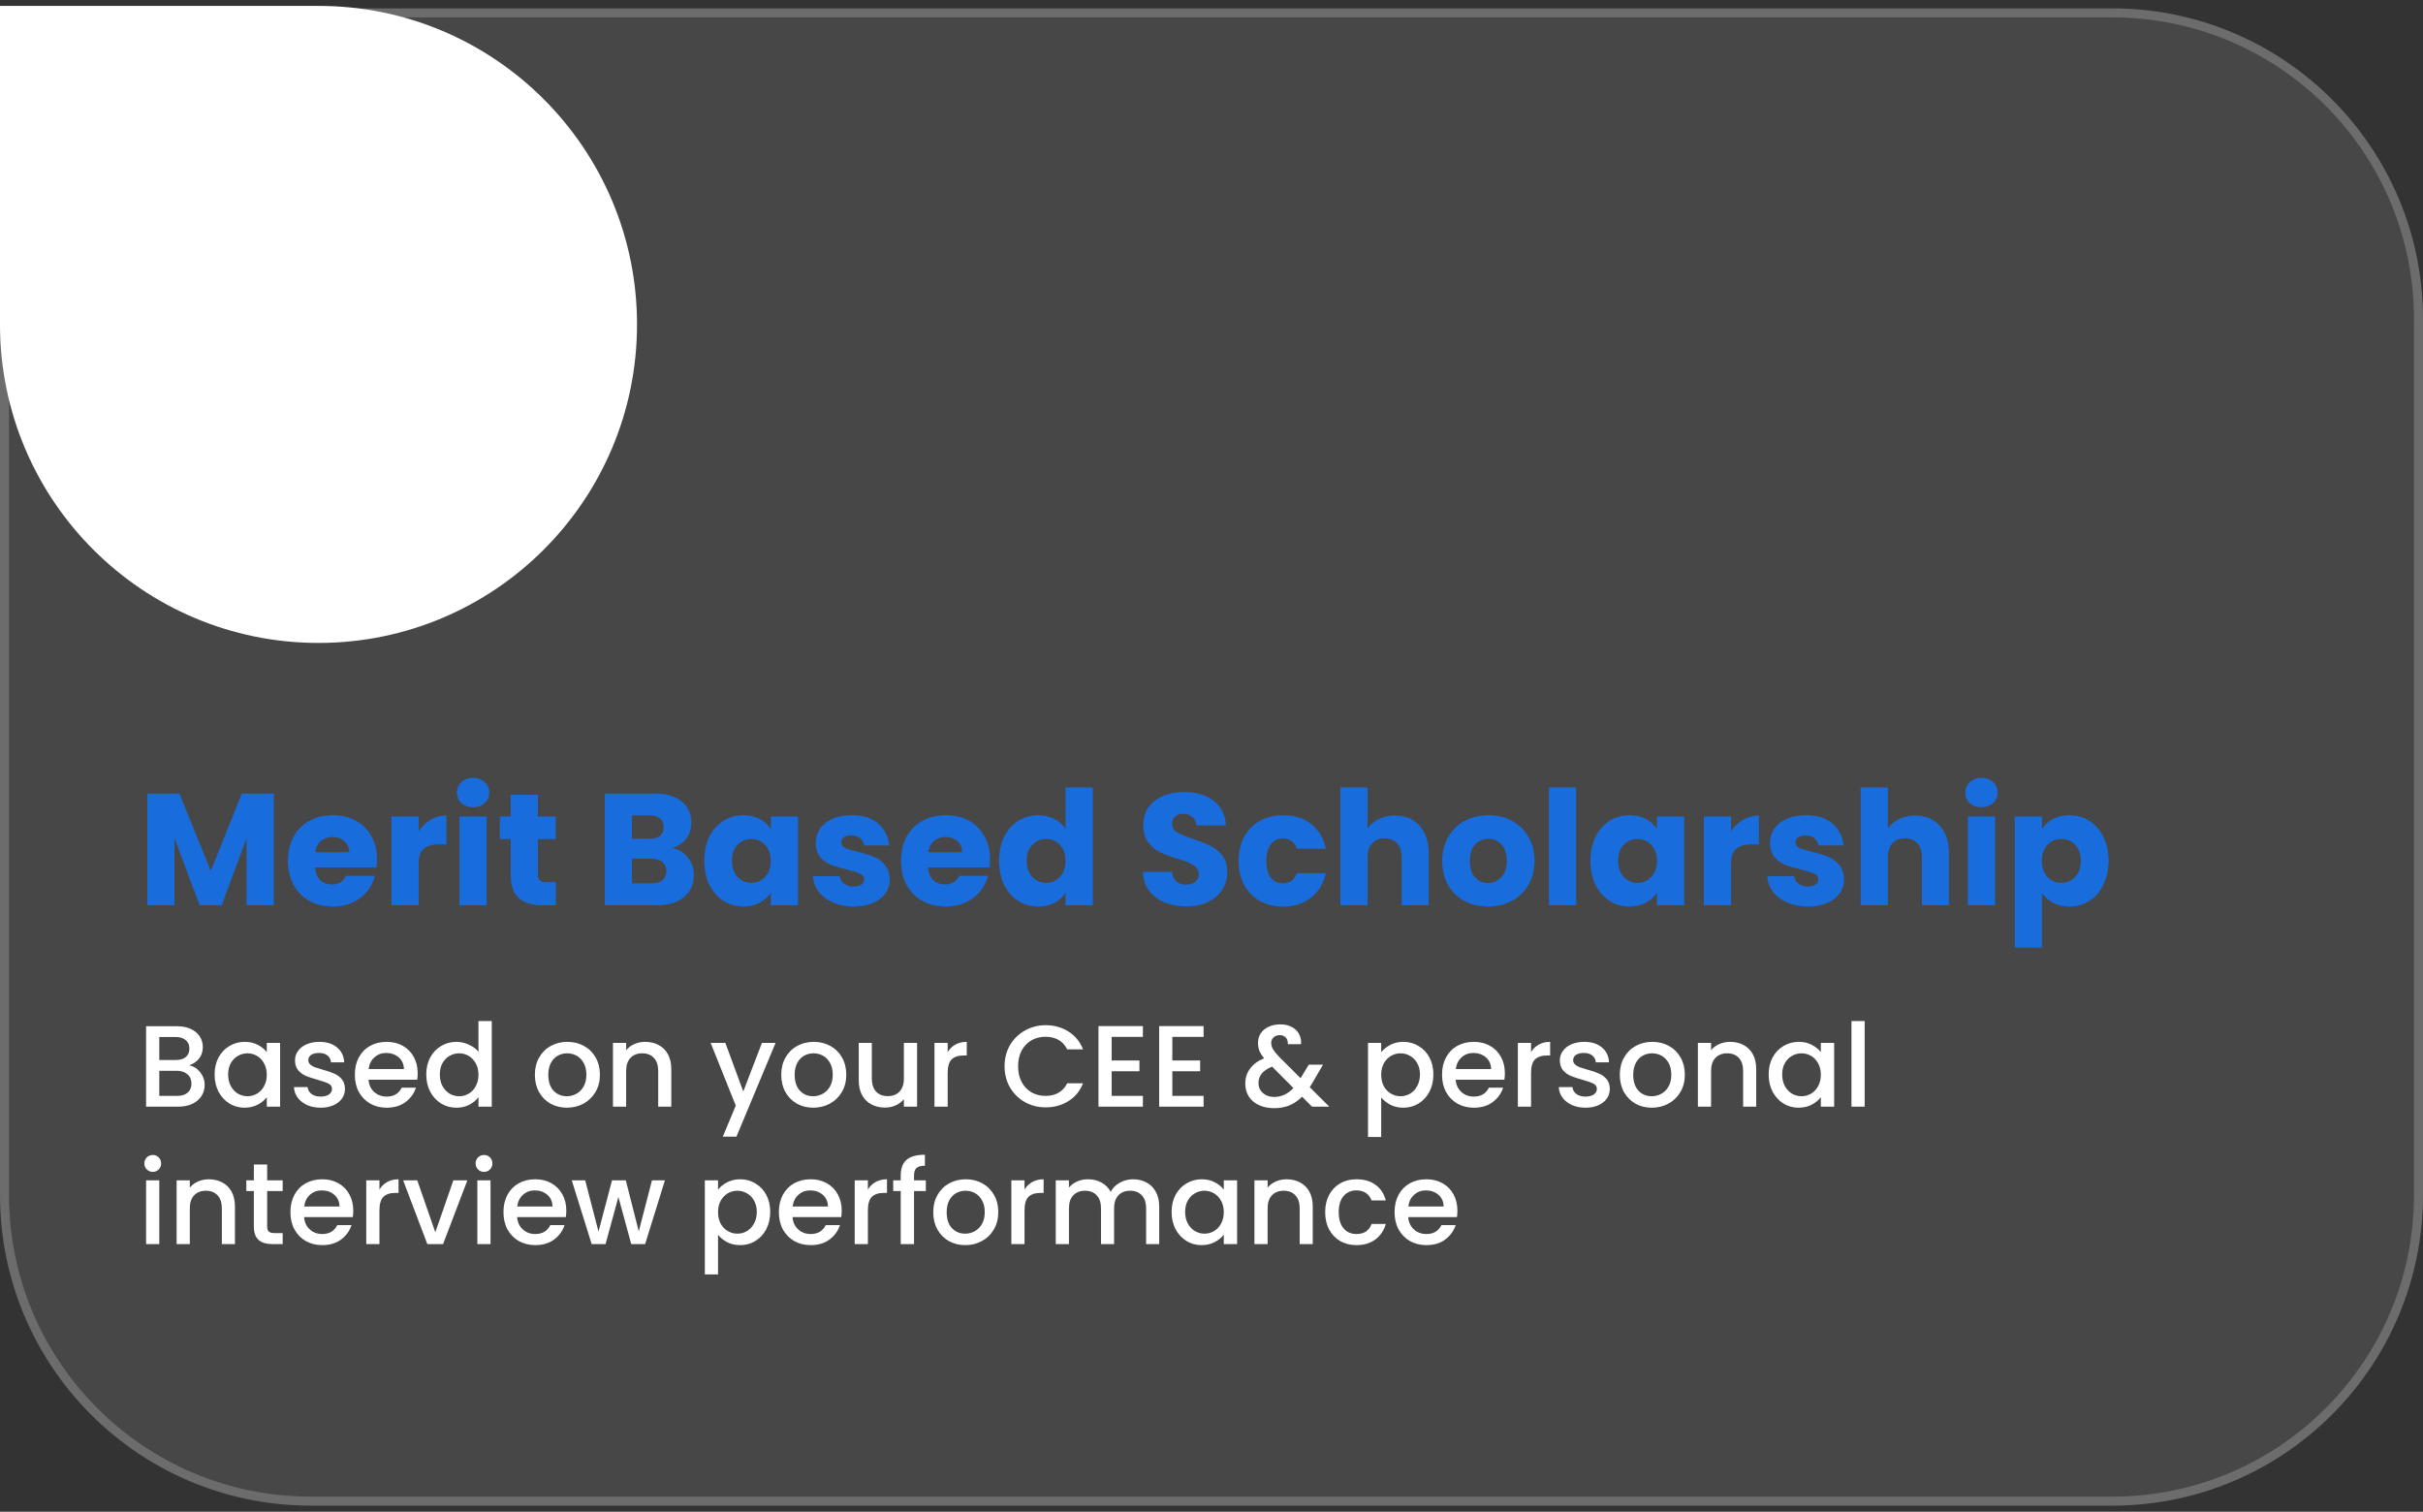 <svg width="335" height="209" viewBox="0 0 335 209" fill="none" xmlns="http://www.w3.org/2000/svg">
<rect x="0" y="0" width="335" height="209" fill="#333333" stroke="none"/>
<path d="M0 1.16H292.037C315.765 1.16 335 20.395 335 44.123V165.199C335 188.926 315.766 208.16 292.039 208.16H42.963C19.235 208.16 0 188.925 0 165.197V1.16Z" fill="white" fill-opacity="0.1"/>
<path d="M292.037 1.783C315.421 1.783 334.377 20.74 334.377 44.123V165.199C334.377 188.582 315.421 207.537 292.039 207.537H42.963C19.579 207.537 0.623 188.581 0.623 165.197V1.783H292.037Z" stroke="white" stroke-opacity="0.2" stroke-width="1.246"/>
<path d="M0 0.815H44.037C68.358 0.815 88.073 20.531 88.073 44.852C88.073 69.173 68.358 88.889 44.037 88.889C19.716 88.889 0 69.173 0 44.852V0.815Z" fill="white"/>
<path d="M37.854 109.716V125.16H34.092V115.898L30.638 125.16H27.602L24.126 115.876V125.16H20.364V109.716H24.808L29.142 120.408L33.432 109.716H37.854ZM52.131 118.824C52.131 119.176 52.109 119.543 52.065 119.924H43.551C43.61 120.687 43.852 121.273 44.277 121.684C44.717 122.08 45.253 122.278 45.883 122.278C46.822 122.278 47.475 121.882 47.841 121.09H51.845C51.64 121.897 51.266 122.623 50.723 123.268C50.195 123.913 49.528 124.419 48.721 124.786C47.915 125.153 47.013 125.336 46.015 125.336C44.813 125.336 43.742 125.079 42.803 124.566C41.865 124.053 41.131 123.319 40.603 122.366C40.075 121.413 39.811 120.298 39.811 119.022C39.811 117.746 40.068 116.631 40.581 115.678C41.109 114.725 41.843 113.991 42.781 113.478C43.72 112.965 44.798 112.708 46.015 112.708C47.203 112.708 48.259 112.957 49.183 113.456C50.107 113.955 50.826 114.666 51.339 115.59C51.867 116.514 52.131 117.592 52.131 118.824ZM48.281 117.834C48.281 117.189 48.061 116.675 47.621 116.294C47.181 115.913 46.631 115.722 45.971 115.722C45.341 115.722 44.805 115.905 44.365 116.272C43.94 116.639 43.676 117.159 43.573 117.834H48.281ZM57.878 114.93C58.318 114.255 58.868 113.727 59.528 113.346C60.188 112.95 60.921 112.752 61.728 112.752V116.734H60.694C59.755 116.734 59.051 116.939 58.582 117.35C58.113 117.746 57.878 118.45 57.878 119.462V125.16H54.116V112.884H57.878V114.93ZM65.418 111.608C64.758 111.608 64.215 111.417 63.79 111.036C63.379 110.64 63.174 110.156 63.174 109.584C63.174 108.997 63.379 108.513 63.79 108.132C64.215 107.736 64.758 107.538 65.418 107.538C66.063 107.538 66.591 107.736 67.002 108.132C67.427 108.513 67.64 108.997 67.64 109.584C67.64 110.156 67.427 110.64 67.002 111.036C66.591 111.417 66.063 111.608 65.418 111.608ZM67.288 112.884V125.16H63.526V112.884H67.288ZM76.856 121.97V125.16H74.942C73.578 125.16 72.515 124.83 71.752 124.17C70.99 123.495 70.608 122.403 70.608 120.892V116.008H69.112V112.884H70.608V109.892H74.37V112.884H76.834V116.008H74.37V120.936C74.37 121.303 74.458 121.567 74.634 121.728C74.81 121.889 75.104 121.97 75.514 121.97H76.856ZM92.964 117.24C93.859 117.431 94.577 117.878 95.12 118.582C95.663 119.271 95.934 120.063 95.934 120.958C95.934 122.249 95.479 123.275 94.57 124.038C93.675 124.786 92.421 125.16 90.808 125.16H83.614V109.716H90.566C92.135 109.716 93.36 110.075 94.24 110.794C95.135 111.513 95.582 112.488 95.582 113.72C95.582 114.629 95.34 115.385 94.856 115.986C94.387 116.587 93.756 117.005 92.964 117.24ZM87.376 115.964H89.84C90.456 115.964 90.925 115.832 91.248 115.568C91.585 115.289 91.754 114.886 91.754 114.358C91.754 113.83 91.585 113.427 91.248 113.148C90.925 112.869 90.456 112.73 89.84 112.73H87.376V115.964ZM90.148 122.124C90.779 122.124 91.263 121.985 91.6 121.706C91.952 121.413 92.128 120.995 92.128 120.452C92.128 119.909 91.945 119.484 91.578 119.176C91.226 118.868 90.735 118.714 90.104 118.714H87.376V122.124H90.148ZM97.368 119C97.368 117.739 97.603 116.631 98.072 115.678C98.556 114.725 99.209 113.991 100.03 113.478C100.851 112.965 101.768 112.708 102.78 112.708C103.645 112.708 104.401 112.884 105.046 113.236C105.706 113.588 106.212 114.05 106.564 114.622V112.884H110.326V125.16H106.564V123.422C106.197 123.994 105.684 124.456 105.024 124.808C104.379 125.16 103.623 125.336 102.758 125.336C101.761 125.336 100.851 125.079 100.03 124.566C99.209 124.038 98.556 123.297 98.072 122.344C97.603 121.376 97.368 120.261 97.368 119ZM106.564 119.022C106.564 118.083 106.3 117.343 105.772 116.8C105.259 116.257 104.628 115.986 103.88 115.986C103.132 115.986 102.494 116.257 101.966 116.8C101.453 117.328 101.196 118.061 101.196 119C101.196 119.939 101.453 120.687 101.966 121.244C102.494 121.787 103.132 122.058 103.88 122.058C104.628 122.058 105.259 121.787 105.772 121.244C106.3 120.701 106.564 119.961 106.564 119.022ZM118.042 125.336C116.971 125.336 116.018 125.153 115.182 124.786C114.346 124.419 113.686 123.921 113.202 123.29C112.718 122.645 112.446 121.926 112.388 121.134H116.106C116.15 121.559 116.348 121.904 116.7 122.168C117.052 122.432 117.484 122.564 117.998 122.564C118.467 122.564 118.826 122.476 119.076 122.3C119.34 122.109 119.472 121.867 119.472 121.574C119.472 121.222 119.288 120.965 118.922 120.804C118.555 120.628 117.961 120.437 117.14 120.232C116.26 120.027 115.526 119.814 114.94 119.594C114.353 119.359 113.847 119 113.422 118.516C112.996 118.017 112.784 117.35 112.784 116.514C112.784 115.81 112.974 115.172 113.356 114.6C113.752 114.013 114.324 113.551 115.072 113.214C115.834 112.877 116.736 112.708 117.778 112.708C119.318 112.708 120.528 113.089 121.408 113.852C122.302 114.615 122.816 115.627 122.948 116.888H119.472C119.413 116.463 119.222 116.125 118.9 115.876C118.592 115.627 118.181 115.502 117.668 115.502C117.228 115.502 116.89 115.59 116.656 115.766C116.421 115.927 116.304 116.155 116.304 116.448C116.304 116.8 116.487 117.064 116.854 117.24C117.235 117.416 117.822 117.592 118.614 117.768C119.523 118.003 120.264 118.237 120.836 118.472C121.408 118.692 121.906 119.059 122.332 119.572C122.772 120.071 122.999 120.745 123.014 121.596C123.014 122.315 122.808 122.96 122.398 123.532C122.002 124.089 121.422 124.529 120.66 124.852C119.912 125.175 119.039 125.336 118.042 125.336ZM136.887 118.824C136.887 119.176 136.865 119.543 136.821 119.924H128.307C128.366 120.687 128.608 121.273 129.033 121.684C129.473 122.08 130.009 122.278 130.639 122.278C131.578 122.278 132.231 121.882 132.597 121.09H136.601C136.396 121.897 136.022 122.623 135.479 123.268C134.951 123.913 134.284 124.419 133.477 124.786C132.671 125.153 131.769 125.336 130.771 125.336C129.569 125.336 128.498 125.079 127.559 124.566C126.621 124.053 125.887 123.319 125.359 122.366C124.831 121.413 124.567 120.298 124.567 119.022C124.567 117.746 124.824 116.631 125.337 115.678C125.865 114.725 126.599 113.991 127.537 113.478C128.476 112.965 129.554 112.708 130.771 112.708C131.959 112.708 133.015 112.957 133.939 113.456C134.863 113.955 135.582 114.666 136.095 115.59C136.623 116.514 136.887 117.592 136.887 118.824ZM133.037 117.834C133.037 117.189 132.817 116.675 132.377 116.294C131.937 115.913 131.387 115.722 130.727 115.722C130.097 115.722 129.561 115.905 129.121 116.272C128.696 116.639 128.432 117.159 128.329 117.834H133.037ZM138.124 119C138.124 117.739 138.358 116.631 138.828 115.678C139.312 114.725 139.964 113.991 140.786 113.478C141.607 112.965 142.524 112.708 143.536 112.708C144.342 112.708 145.076 112.877 145.736 113.214C146.41 113.551 146.938 114.006 147.32 114.578V108.88H151.082V125.16H147.32V123.4C146.968 123.987 146.462 124.456 145.802 124.808C145.156 125.16 144.401 125.336 143.536 125.336C142.524 125.336 141.607 125.079 140.786 124.566C139.964 124.038 139.312 123.297 138.828 122.344C138.358 121.376 138.124 120.261 138.124 119ZM147.32 119.022C147.32 118.083 147.056 117.343 146.528 116.8C146.014 116.257 145.384 115.986 144.636 115.986C143.888 115.986 143.25 116.257 142.722 116.8C142.208 117.328 141.952 118.061 141.952 119C141.952 119.939 142.208 120.687 142.722 121.244C143.25 121.787 143.888 122.058 144.636 122.058C145.384 122.058 146.014 121.787 146.528 121.244C147.056 120.701 147.32 119.961 147.32 119.022ZM164.054 125.314C162.924 125.314 161.912 125.131 161.018 124.764C160.123 124.397 159.404 123.855 158.862 123.136C158.334 122.417 158.055 121.552 158.026 120.54H162.03C162.088 121.112 162.286 121.552 162.624 121.86C162.961 122.153 163.401 122.3 163.944 122.3C164.501 122.3 164.941 122.175 165.264 121.926C165.586 121.662 165.748 121.303 165.748 120.848C165.748 120.467 165.616 120.151 165.352 119.902C165.102 119.653 164.787 119.447 164.406 119.286C164.039 119.125 163.511 118.941 162.822 118.736C161.824 118.428 161.01 118.12 160.38 117.812C159.749 117.504 159.206 117.049 158.752 116.448C158.297 115.847 158.07 115.062 158.07 114.094C158.07 112.657 158.59 111.535 159.632 110.728C160.673 109.907 162.03 109.496 163.702 109.496C165.403 109.496 166.774 109.907 167.816 110.728C168.857 111.535 169.414 112.664 169.488 114.116H165.418C165.388 113.617 165.205 113.229 164.868 112.95C164.53 112.657 164.098 112.51 163.57 112.51C163.115 112.51 162.748 112.635 162.47 112.884C162.191 113.119 162.052 113.463 162.052 113.918C162.052 114.417 162.286 114.805 162.756 115.084C163.225 115.363 163.958 115.663 164.956 115.986C165.953 116.323 166.76 116.646 167.376 116.954C168.006 117.262 168.549 117.709 169.004 118.296C169.458 118.883 169.686 119.638 169.686 120.562C169.686 121.442 169.458 122.241 169.004 122.96C168.564 123.679 167.918 124.251 167.068 124.676C166.217 125.101 165.212 125.314 164.054 125.314ZM171.253 119.022C171.253 117.746 171.509 116.631 172.023 115.678C172.551 114.725 173.277 113.991 174.201 113.478C175.139 112.965 176.21 112.708 177.413 112.708C178.953 112.708 180.236 113.111 181.263 113.918C182.304 114.725 182.986 115.861 183.309 117.328H179.305C178.967 116.389 178.315 115.92 177.347 115.92C176.657 115.92 176.107 116.191 175.697 116.734C175.286 117.262 175.081 118.025 175.081 119.022C175.081 120.019 175.286 120.789 175.697 121.332C176.107 121.86 176.657 122.124 177.347 122.124C178.315 122.124 178.967 121.655 179.305 120.716H183.309C182.986 122.153 182.304 123.283 181.263 124.104C180.221 124.925 178.938 125.336 177.413 125.336C176.21 125.336 175.139 125.079 174.201 124.566C173.277 124.053 172.551 123.319 172.023 122.366C171.509 121.413 171.253 120.298 171.253 119.022ZM192.867 112.752C194.275 112.752 195.404 113.221 196.255 114.16C197.106 115.084 197.531 116.36 197.531 117.988V125.16H193.791V118.494C193.791 117.673 193.578 117.035 193.153 116.58C192.728 116.125 192.156 115.898 191.437 115.898C190.718 115.898 190.146 116.125 189.721 116.58C189.296 117.035 189.083 117.673 189.083 118.494V125.16H185.321V108.88H189.083V114.534C189.464 113.991 189.985 113.559 190.645 113.236C191.305 112.913 192.046 112.752 192.867 112.752ZM205.733 125.336C204.531 125.336 203.445 125.079 202.477 124.566C201.524 124.053 200.769 123.319 200.211 122.366C199.669 121.413 199.397 120.298 199.397 119.022C199.397 117.761 199.676 116.653 200.233 115.7C200.791 114.732 201.553 113.991 202.521 113.478C203.489 112.965 204.575 112.708 205.777 112.708C206.98 112.708 208.065 112.965 209.033 113.478C210.001 113.991 210.764 114.732 211.321 115.7C211.879 116.653 212.157 117.761 212.157 119.022C212.157 120.283 211.871 121.398 211.299 122.366C210.742 123.319 209.972 124.053 208.989 124.566C208.021 125.079 206.936 125.336 205.733 125.336ZM205.733 122.08C206.452 122.08 207.061 121.816 207.559 121.288C208.073 120.76 208.329 120.005 208.329 119.022C208.329 118.039 208.08 117.284 207.581 116.756C207.097 116.228 206.496 115.964 205.777 115.964C205.044 115.964 204.435 116.228 203.951 116.756C203.467 117.269 203.225 118.025 203.225 119.022C203.225 120.005 203.46 120.76 203.929 121.288C204.413 121.816 205.015 122.08 205.733 122.08ZM217.915 108.88V125.16H214.153V108.88H217.915ZM219.893 119C219.893 117.739 220.128 116.631 220.597 115.678C221.081 114.725 221.734 113.991 222.555 113.478C223.377 112.965 224.293 112.708 225.305 112.708C226.171 112.708 226.926 112.884 227.571 113.236C228.231 113.588 228.737 114.05 229.089 114.622V112.884H232.851V125.16H229.089V123.422C228.723 123.994 228.209 124.456 227.549 124.808C226.904 125.16 226.149 125.336 225.283 125.336C224.286 125.336 223.377 125.079 222.555 124.566C221.734 124.038 221.081 123.297 220.597 122.344C220.128 121.376 219.893 120.261 219.893 119ZM229.089 119.022C229.089 118.083 228.825 117.343 228.297 116.8C227.784 116.257 227.153 115.986 226.405 115.986C225.657 115.986 225.019 116.257 224.491 116.8C223.978 117.328 223.721 118.061 223.721 119C223.721 119.939 223.978 120.687 224.491 121.244C225.019 121.787 225.657 122.058 226.405 122.058C227.153 122.058 227.784 121.787 228.297 121.244C228.825 120.701 229.089 119.961 229.089 119.022ZM239.335 114.93C239.775 114.255 240.325 113.727 240.985 113.346C241.645 112.95 242.378 112.752 243.185 112.752V116.734H242.151C241.212 116.734 240.508 116.939 240.039 117.35C239.57 117.746 239.335 118.45 239.335 119.462V125.16H235.573V112.884H239.335V114.93ZM249.977 125.336C248.906 125.336 247.953 125.153 247.117 124.786C246.281 124.419 245.621 123.921 245.137 123.29C244.653 122.645 244.382 121.926 244.323 121.134H248.041C248.085 121.559 248.283 121.904 248.635 122.168C248.987 122.432 249.42 122.564 249.933 122.564C250.402 122.564 250.762 122.476 251.011 122.3C251.275 122.109 251.407 121.867 251.407 121.574C251.407 121.222 251.224 120.965 250.857 120.804C250.49 120.628 249.896 120.437 249.075 120.232C248.195 120.027 247.462 119.814 246.875 119.594C246.288 119.359 245.782 119 245.357 118.516C244.932 118.017 244.719 117.35 244.719 116.514C244.719 115.81 244.91 115.172 245.291 114.6C245.687 114.013 246.259 113.551 247.007 113.214C247.77 112.877 248.672 112.708 249.713 112.708C251.253 112.708 252.463 113.089 253.343 113.852C254.238 114.615 254.751 115.627 254.883 116.888H251.407C251.348 116.463 251.158 116.125 250.835 115.876C250.527 115.627 250.116 115.502 249.603 115.502C249.163 115.502 248.826 115.59 248.591 115.766C248.356 115.927 248.239 116.155 248.239 116.448C248.239 116.8 248.422 117.064 248.789 117.24C249.17 117.416 249.757 117.592 250.549 117.768C251.458 118.003 252.199 118.237 252.771 118.472C253.343 118.692 253.842 119.059 254.267 119.572C254.707 120.071 254.934 120.745 254.949 121.596C254.949 122.315 254.744 122.96 254.333 123.532C253.937 124.089 253.358 124.529 252.595 124.852C251.847 125.175 250.974 125.336 249.977 125.336ZM264.797 112.752C266.205 112.752 267.334 113.221 268.185 114.16C269.035 115.084 269.461 116.36 269.461 117.988V125.16H265.721V118.494C265.721 117.673 265.508 117.035 265.083 116.58C264.657 116.125 264.085 115.898 263.367 115.898C262.648 115.898 262.076 116.125 261.651 116.58C261.225 117.035 261.013 117.673 261.013 118.494V125.16H257.251V108.88H261.013V114.534C261.394 113.991 261.915 113.559 262.575 113.236C263.235 112.913 263.975 112.752 264.797 112.752ZM273.967 111.608C273.307 111.608 272.764 111.417 272.339 111.036C271.928 110.64 271.723 110.156 271.723 109.584C271.723 108.997 271.928 108.513 272.339 108.132C272.764 107.736 273.307 107.538 273.967 107.538C274.612 107.538 275.14 107.736 275.551 108.132C275.976 108.513 276.189 108.997 276.189 109.584C276.189 110.156 275.976 110.64 275.551 111.036C275.14 111.417 274.612 111.608 273.967 111.608ZM275.837 112.884V125.16H272.075V112.884H275.837ZM282.325 114.622C282.692 114.05 283.198 113.588 283.843 113.236C284.489 112.884 285.244 112.708 286.109 112.708C287.121 112.708 288.038 112.965 288.859 113.478C289.681 113.991 290.326 114.725 290.795 115.678C291.279 116.631 291.521 117.739 291.521 119C291.521 120.261 291.279 121.376 290.795 122.344C290.326 123.297 289.681 124.038 288.859 124.566C288.038 125.079 287.121 125.336 286.109 125.336C285.259 125.336 284.503 125.16 283.843 124.808C283.198 124.456 282.692 124.001 282.325 123.444V131.012H278.563V112.884H282.325V114.622ZM287.693 119C287.693 118.061 287.429 117.328 286.901 116.8C286.388 116.257 285.75 115.986 284.987 115.986C284.239 115.986 283.601 116.257 283.073 116.8C282.56 117.343 282.303 118.083 282.303 119.022C282.303 119.961 282.56 120.701 283.073 121.244C283.601 121.787 284.239 122.058 284.987 122.058C285.735 122.058 286.373 121.787 286.901 121.244C287.429 120.687 287.693 119.939 287.693 119Z" fill="#196CDC"/>
<path d="M26.152 147.288C26.749 147.395 27.256 147.709 27.672 148.232C28.088 148.755 28.296 149.347 28.296 150.008C28.296 150.573 28.147 151.085 27.848 151.544C27.56 151.992 27.139 152.349 26.584 152.616C26.029 152.872 25.384 153 24.648 153H20.2V141.88H24.44C25.197 141.88 25.848 142.008 26.392 142.264C26.936 142.52 27.347 142.867 27.624 143.304C27.901 143.731 28.04 144.211 28.04 144.744C28.04 145.384 27.869 145.917 27.528 146.344C27.187 146.771 26.728 147.085 26.152 147.288ZM22.024 146.552H24.28C24.877 146.552 25.341 146.419 25.672 146.152C26.013 145.875 26.184 145.48 26.184 144.968C26.184 144.467 26.013 144.077 25.672 143.8C25.341 143.512 24.877 143.368 24.28 143.368H22.024V146.552ZM24.488 151.512C25.107 151.512 25.592 151.363 25.944 151.064C26.296 150.765 26.472 150.349 26.472 149.816C26.472 149.272 26.285 148.84 25.912 148.52C25.539 148.2 25.043 148.04 24.424 148.04H22.024V151.512H24.488ZM29.67 148.552C29.67 147.667 29.852 146.883 30.214 146.2C30.587 145.517 31.089 144.989 31.718 144.616C32.358 144.232 33.062 144.04 33.83 144.04C34.523 144.04 35.126 144.179 35.638 144.456C36.161 144.723 36.577 145.059 36.886 145.464V144.184H38.726V153H36.886V151.688C36.577 152.104 36.156 152.451 35.622 152.728C35.089 153.005 34.481 153.144 33.798 153.144C33.041 153.144 32.347 152.952 31.718 152.568C31.089 152.173 30.587 151.629 30.214 150.936C29.852 150.232 29.67 149.437 29.67 148.552ZM36.886 148.584C36.886 147.976 36.758 147.448 36.502 147C36.257 146.552 35.931 146.211 35.526 145.976C35.121 145.741 34.684 145.624 34.214 145.624C33.745 145.624 33.307 145.741 32.902 145.976C32.497 146.2 32.166 146.536 31.91 146.984C31.665 147.421 31.542 147.944 31.542 148.552C31.542 149.16 31.665 149.693 31.91 150.152C32.166 150.611 32.497 150.963 32.902 151.208C33.318 151.443 33.755 151.56 34.214 151.56C34.684 151.56 35.121 151.443 35.526 151.208C35.931 150.973 36.257 150.632 36.502 150.184C36.758 149.725 36.886 149.192 36.886 148.584ZM44.322 153.144C43.629 153.144 43.005 153.021 42.45 152.776C41.906 152.52 41.474 152.179 41.154 151.752C40.834 151.315 40.663 150.829 40.642 150.296H42.53C42.562 150.669 42.738 150.984 43.058 151.24C43.389 151.485 43.799 151.608 44.29 151.608C44.802 151.608 45.197 151.512 45.474 151.32C45.762 151.117 45.906 150.861 45.906 150.552C45.906 150.221 45.746 149.976 45.426 149.816C45.117 149.656 44.62 149.48 43.938 149.288C43.276 149.107 42.738 148.931 42.322 148.76C41.906 148.589 41.543 148.328 41.234 147.976C40.935 147.624 40.786 147.16 40.786 146.584C40.786 146.115 40.925 145.688 41.202 145.304C41.479 144.909 41.874 144.6 42.386 144.376C42.908 144.152 43.506 144.04 44.178 144.04C45.181 144.04 45.986 144.296 46.594 144.808C47.212 145.309 47.543 145.997 47.586 146.872H45.762C45.73 146.477 45.57 146.163 45.282 145.928C44.994 145.693 44.605 145.576 44.114 145.576C43.634 145.576 43.266 145.667 43.01 145.848C42.754 146.029 42.626 146.269 42.626 146.568C42.626 146.803 42.711 147 42.882 147.16C43.053 147.32 43.261 147.448 43.506 147.544C43.751 147.629 44.114 147.741 44.594 147.88C45.234 148.051 45.757 148.227 46.162 148.408C46.578 148.579 46.935 148.835 47.234 149.176C47.532 149.517 47.687 149.971 47.698 150.536C47.698 151.037 47.559 151.485 47.282 151.88C47.005 152.275 46.61 152.584 46.098 152.808C45.596 153.032 45.005 153.144 44.322 153.144ZM57.749 148.376C57.749 148.707 57.727 149.005 57.685 149.272H50.949C51.002 149.976 51.263 150.541 51.733 150.968C52.202 151.395 52.778 151.608 53.461 151.608C54.442 151.608 55.135 151.197 55.541 150.376H57.509C57.242 151.187 56.757 151.853 56.053 152.376C55.359 152.888 54.495 153.144 53.461 153.144C52.618 153.144 51.861 152.957 51.189 152.584C50.527 152.2 50.005 151.667 49.621 150.984C49.247 150.291 49.061 149.491 49.061 148.584C49.061 147.677 49.242 146.883 49.605 146.2C49.978 145.507 50.495 144.973 51.157 144.6C51.829 144.227 52.597 144.04 53.461 144.04C54.293 144.04 55.034 144.221 55.685 144.584C56.335 144.947 56.842 145.459 57.205 146.12C57.567 146.771 57.749 147.523 57.749 148.376ZM55.845 147.8C55.834 147.128 55.594 146.589 55.125 146.184C54.655 145.779 54.074 145.576 53.381 145.576C52.751 145.576 52.213 145.779 51.765 146.184C51.317 146.579 51.05 147.117 50.965 147.8H55.845ZM58.936 148.552C58.936 147.667 59.117 146.883 59.48 146.2C59.853 145.517 60.354 144.989 60.984 144.616C61.624 144.232 62.333 144.04 63.112 144.04C63.688 144.04 64.253 144.168 64.808 144.424C65.373 144.669 65.821 145 66.152 145.416V141.16H67.992V153H66.152V151.672C65.853 152.099 65.437 152.451 64.904 152.728C64.381 153.005 63.778 153.144 63.096 153.144C62.328 153.144 61.624 152.952 60.984 152.568C60.354 152.173 59.853 151.629 59.48 150.936C59.117 150.232 58.936 149.437 58.936 148.552ZM66.152 148.584C66.152 147.976 66.024 147.448 65.768 147C65.522 146.552 65.197 146.211 64.792 145.976C64.386 145.741 63.949 145.624 63.48 145.624C63.01 145.624 62.573 145.741 62.168 145.976C61.762 146.2 61.432 146.536 61.176 146.984C60.93 147.421 60.808 147.944 60.808 148.552C60.808 149.16 60.93 149.693 61.176 150.152C61.432 150.611 61.762 150.963 62.168 151.208C62.584 151.443 63.021 151.56 63.48 151.56C63.949 151.56 64.386 151.443 64.792 151.208C65.197 150.973 65.522 150.632 65.768 150.184C66.024 149.725 66.152 149.192 66.152 148.584ZM78.368 153.144C77.536 153.144 76.784 152.957 76.112 152.584C75.44 152.2 74.912 151.667 74.528 150.984C74.144 150.291 73.952 149.491 73.952 148.584C73.952 147.688 74.149 146.893 74.544 146.2C74.938 145.507 75.477 144.973 76.16 144.6C76.842 144.227 77.605 144.04 78.448 144.04C79.29 144.04 80.053 144.227 80.736 144.6C81.418 144.973 81.957 145.507 82.352 146.2C82.746 146.893 82.944 147.688 82.944 148.584C82.944 149.48 82.741 150.275 82.336 150.968C81.93 151.661 81.376 152.2 80.672 152.584C79.978 152.957 79.21 153.144 78.368 153.144ZM78.368 151.56C78.837 151.56 79.274 151.448 79.68 151.224C80.096 151 80.432 150.664 80.688 150.216C80.944 149.768 81.072 149.224 81.072 148.584C81.072 147.944 80.949 147.405 80.704 146.968C80.458 146.52 80.133 146.184 79.728 145.96C79.322 145.736 78.885 145.624 78.416 145.624C77.946 145.624 77.509 145.736 77.104 145.96C76.709 146.184 76.394 146.52 76.16 146.968C75.925 147.405 75.808 147.944 75.808 148.584C75.808 149.533 76.048 150.269 76.528 150.792C77.018 151.304 77.632 151.56 78.368 151.56ZM89.195 144.04C89.888 144.04 90.507 144.184 91.051 144.472C91.606 144.76 92.037 145.187 92.347 145.752C92.656 146.317 92.811 147 92.811 147.8V153H91.003V148.072C91.003 147.283 90.805 146.68 90.411 146.264C90.016 145.837 89.478 145.624 88.795 145.624C88.112 145.624 87.568 145.837 87.163 146.264C86.768 146.68 86.571 147.283 86.571 148.072V153H84.747V144.184H86.571V145.192C86.87 144.829 87.248 144.547 87.707 144.344C88.176 144.141 88.672 144.04 89.195 144.04ZM107.23 144.184L101.822 157.144H99.934L101.726 152.856L98.254 144.184H100.286L102.766 150.904L105.342 144.184H107.23ZM112.43 153.144C111.598 153.144 110.846 152.957 110.174 152.584C109.502 152.2 108.974 151.667 108.59 150.984C108.206 150.291 108.014 149.491 108.014 148.584C108.014 147.688 108.212 146.893 108.606 146.2C109.001 145.507 109.54 144.973 110.222 144.6C110.905 144.227 111.668 144.04 112.51 144.04C113.353 144.04 114.116 144.227 114.798 144.6C115.481 144.973 116.02 145.507 116.414 146.2C116.809 146.893 117.006 147.688 117.006 148.584C117.006 149.48 116.804 150.275 116.398 150.968C115.993 151.661 115.438 152.2 114.734 152.584C114.041 152.957 113.273 153.144 112.43 153.144ZM112.43 151.56C112.9 151.56 113.337 151.448 113.742 151.224C114.158 151 114.494 150.664 114.75 150.216C115.006 149.768 115.134 149.224 115.134 148.584C115.134 147.944 115.012 147.405 114.766 146.968C114.521 146.52 114.196 146.184 113.79 145.96C113.385 145.736 112.948 145.624 112.478 145.624C112.009 145.624 111.572 145.736 111.166 145.96C110.772 146.184 110.457 146.52 110.222 146.968C109.988 147.405 109.87 147.944 109.87 148.584C109.87 149.533 110.11 150.269 110.59 150.792C111.081 151.304 111.694 151.56 112.43 151.56ZM126.793 144.184V153H124.969V151.96C124.681 152.323 124.303 152.611 123.833 152.824C123.375 153.027 122.884 153.128 122.361 153.128C121.668 153.128 121.044 152.984 120.489 152.696C119.945 152.408 119.513 151.981 119.193 151.416C118.884 150.851 118.729 150.168 118.729 149.368V144.184H120.537V149.096C120.537 149.885 120.735 150.493 121.129 150.92C121.524 151.336 122.063 151.544 122.745 151.544C123.428 151.544 123.967 151.336 124.361 150.92C124.767 150.493 124.969 149.885 124.969 149.096V144.184H126.793ZM131.024 145.464C131.291 145.016 131.643 144.669 132.08 144.424C132.528 144.168 133.056 144.04 133.664 144.04V145.928H133.2C132.485 145.928 131.941 146.109 131.568 146.472C131.205 146.835 131.024 147.464 131.024 148.36V153H129.2V144.184H131.024V145.464ZM138.889 147.416C138.889 146.328 139.14 145.352 139.641 144.488C140.153 143.624 140.841 142.952 141.705 142.472C142.58 141.981 143.534 141.736 144.569 141.736C145.753 141.736 146.804 142.029 147.721 142.616C148.649 143.192 149.321 144.013 149.737 145.08H147.545C147.257 144.493 146.857 144.056 146.345 143.768C145.833 143.48 145.241 143.336 144.569 143.336C143.833 143.336 143.177 143.501 142.601 143.832C142.025 144.163 141.572 144.637 141.241 145.256C140.921 145.875 140.761 146.595 140.761 147.416C140.761 148.237 140.921 148.957 141.241 149.576C141.572 150.195 142.025 150.675 142.601 151.016C143.177 151.347 143.833 151.512 144.569 151.512C145.241 151.512 145.833 151.368 146.345 151.08C146.857 150.792 147.257 150.355 147.545 149.768H149.737C149.321 150.835 148.649 151.656 147.721 152.232C146.804 152.808 145.753 153.096 144.569 153.096C143.524 153.096 142.569 152.856 141.705 152.376C140.841 151.885 140.153 151.208 139.641 150.344C139.14 149.48 138.889 148.504 138.889 147.416ZM153.696 143.352V146.616H157.536V148.104H153.696V151.512H158.016V153H151.872V141.864H158.016V143.352H153.696ZM162.087 143.352V146.616H165.927V148.104H162.087V151.512H166.407V153H160.263V141.864H166.407V143.352H162.087ZM181.401 153L180.025 151.624C179.492 152.157 178.911 152.557 178.281 152.824C177.652 153.08 176.948 153.208 176.169 153.208C175.38 153.208 174.681 153.069 174.073 152.792C173.465 152.515 172.996 152.12 172.665 151.608C172.335 151.085 172.169 150.483 172.169 149.8C172.169 149.032 172.388 148.349 172.825 147.752C173.263 147.144 173.913 146.664 174.777 146.312C174.468 145.939 174.249 145.592 174.121 145.272C173.993 144.941 173.929 144.579 173.929 144.184C173.929 143.693 174.052 143.256 174.297 142.872C174.553 142.488 174.916 142.184 175.385 141.96C175.855 141.736 176.399 141.624 177.017 141.624C177.647 141.624 178.18 141.747 178.617 141.992C179.065 142.227 179.396 142.552 179.609 142.968C179.833 143.384 179.924 143.848 179.881 144.36H178.057C178.068 143.965 177.972 143.661 177.769 143.448C177.567 143.224 177.289 143.112 176.937 143.112C176.585 143.112 176.297 143.219 176.073 143.432C175.86 143.635 175.753 143.885 175.753 144.184C175.753 144.472 175.833 144.76 175.993 145.048C176.164 145.325 176.457 145.688 176.873 146.136L179.817 149.064L180.953 147.192H182.921L181.481 149.656L181.081 150.312L183.785 153H181.401ZM176.169 151.656C177.172 151.656 178.057 151.245 178.825 150.424L175.881 147.464C174.623 147.965 173.993 148.723 173.993 149.736C173.993 150.28 174.196 150.739 174.601 151.112C175.007 151.475 175.529 151.656 176.169 151.656ZM190.962 145.48C191.271 145.075 191.692 144.733 192.226 144.456C192.759 144.179 193.362 144.04 194.034 144.04C194.802 144.04 195.5 144.232 196.13 144.616C196.77 144.989 197.271 145.517 197.634 146.2C197.996 146.883 198.178 147.667 198.178 148.552C198.178 149.437 197.996 150.232 197.634 150.936C197.271 151.629 196.77 152.173 196.13 152.568C195.5 152.952 194.802 153.144 194.034 153.144C193.362 153.144 192.764 153.011 192.242 152.744C191.719 152.467 191.292 152.125 190.962 151.72V157.192H189.138V144.184H190.962V145.48ZM196.322 148.552C196.322 147.944 196.194 147.421 195.938 146.984C195.692 146.536 195.362 146.2 194.946 145.976C194.54 145.741 194.103 145.624 193.634 145.624C193.175 145.624 192.738 145.741 192.322 145.976C191.916 146.211 191.586 146.552 191.33 147C191.084 147.448 190.962 147.976 190.962 148.584C190.962 149.192 191.084 149.725 191.33 150.184C191.586 150.632 191.916 150.973 192.322 151.208C192.738 151.443 193.175 151.56 193.634 151.56C194.103 151.56 194.54 151.443 194.946 151.208C195.362 150.963 195.692 150.611 195.938 150.152C196.194 149.693 196.322 149.16 196.322 148.552ZM208.061 148.376C208.061 148.707 208.04 149.005 207.997 149.272H201.261C201.315 149.976 201.576 150.541 202.045 150.968C202.515 151.395 203.091 151.608 203.773 151.608C204.755 151.608 205.448 151.197 205.853 150.376H207.821C207.555 151.187 207.069 151.853 206.365 152.376C205.672 152.888 204.808 153.144 203.773 153.144C202.931 153.144 202.173 152.957 201.501 152.584C200.84 152.2 200.317 151.667 199.933 150.984C199.56 150.291 199.373 149.491 199.373 148.584C199.373 147.677 199.555 146.883 199.917 146.2C200.291 145.507 200.808 144.973 201.469 144.6C202.141 144.227 202.909 144.04 203.773 144.04C204.605 144.04 205.347 144.221 205.997 144.584C206.648 144.947 207.155 145.459 207.517 146.12C207.88 146.771 208.061 147.523 208.061 148.376ZM206.157 147.8C206.147 147.128 205.907 146.589 205.437 146.184C204.968 145.779 204.387 145.576 203.693 145.576C203.064 145.576 202.525 145.779 202.077 146.184C201.629 146.579 201.363 147.117 201.277 147.8H206.157ZM211.68 145.464C211.947 145.016 212.299 144.669 212.736 144.424C213.184 144.168 213.712 144.04 214.32 144.04V145.928H213.856C213.142 145.928 212.598 146.109 212.224 146.472C211.862 146.835 211.68 147.464 211.68 148.36V153H209.856V144.184H211.68V145.464ZM219.197 153.144C218.504 153.144 217.88 153.021 217.325 152.776C216.781 152.52 216.349 152.179 216.029 151.752C215.709 151.315 215.538 150.829 215.517 150.296H217.405C217.437 150.669 217.613 150.984 217.933 151.24C218.264 151.485 218.674 151.608 219.165 151.608C219.677 151.608 220.072 151.512 220.349 151.32C220.637 151.117 220.781 150.861 220.781 150.552C220.781 150.221 220.621 149.976 220.301 149.816C219.992 149.656 219.496 149.48 218.813 149.288C218.152 149.107 217.613 148.931 217.197 148.76C216.781 148.589 216.418 148.328 216.109 147.976C215.81 147.624 215.661 147.16 215.661 146.584C215.661 146.115 215.8 145.688 216.077 145.304C216.354 144.909 216.749 144.6 217.261 144.376C217.784 144.152 218.381 144.04 219.053 144.04C220.056 144.04 220.861 144.296 221.469 144.808C222.088 145.309 222.418 145.997 222.461 146.872H220.637C220.605 146.477 220.445 146.163 220.157 145.928C219.869 145.693 219.48 145.576 218.989 145.576C218.509 145.576 218.141 145.667 217.885 145.848C217.629 146.029 217.501 146.269 217.501 146.568C217.501 146.803 217.586 147 217.757 147.16C217.928 147.32 218.136 147.448 218.381 147.544C218.626 147.629 218.989 147.741 219.469 147.88C220.109 148.051 220.632 148.227 221.037 148.408C221.453 148.579 221.81 148.835 222.109 149.176C222.408 149.517 222.562 149.971 222.573 150.536C222.573 151.037 222.434 151.485 222.157 151.88C221.88 152.275 221.485 152.584 220.973 152.808C220.472 153.032 219.88 153.144 219.197 153.144ZM228.368 153.144C227.536 153.144 226.784 152.957 226.112 152.584C225.44 152.2 224.912 151.667 224.528 150.984C224.144 150.291 223.952 149.491 223.952 148.584C223.952 147.688 224.149 146.893 224.544 146.2C224.938 145.507 225.477 144.973 226.16 144.6C226.842 144.227 227.605 144.04 228.448 144.04C229.29 144.04 230.053 144.227 230.736 144.6C231.418 144.973 231.957 145.507 232.352 146.2C232.746 146.893 232.944 147.688 232.944 148.584C232.944 149.48 232.741 150.275 232.336 150.968C231.93 151.661 231.376 152.2 230.672 152.584C229.978 152.957 229.21 153.144 228.368 153.144ZM228.368 151.56C228.837 151.56 229.274 151.448 229.68 151.224C230.096 151 230.432 150.664 230.688 150.216C230.944 149.768 231.072 149.224 231.072 148.584C231.072 147.944 230.949 147.405 230.704 146.968C230.458 146.52 230.133 146.184 229.728 145.96C229.322 145.736 228.885 145.624 228.416 145.624C227.946 145.624 227.509 145.736 227.104 145.96C226.709 146.184 226.394 146.52 226.16 146.968C225.925 147.405 225.808 147.944 225.808 148.584C225.808 149.533 226.048 150.269 226.528 150.792C227.018 151.304 227.632 151.56 228.368 151.56ZM239.195 144.04C239.888 144.04 240.507 144.184 241.051 144.472C241.606 144.76 242.038 145.187 242.347 145.752C242.656 146.317 242.811 147 242.811 147.8V153H241.003V148.072C241.003 147.283 240.806 146.68 240.411 146.264C240.016 145.837 239.478 145.624 238.795 145.624C238.112 145.624 237.568 145.837 237.163 146.264C236.768 146.68 236.571 147.283 236.571 148.072V153H234.747V144.184H236.571V145.192C236.87 144.829 237.248 144.547 237.707 144.344C238.176 144.141 238.672 144.04 239.195 144.04ZM244.53 148.552C244.53 147.667 244.711 146.883 245.074 146.2C245.447 145.517 245.948 144.989 246.578 144.616C247.218 144.232 247.922 144.04 248.69 144.04C249.383 144.04 249.986 144.179 250.498 144.456C251.02 144.723 251.436 145.059 251.746 145.464V144.184H253.586V153H251.746V151.688C251.436 152.104 251.015 152.451 250.482 152.728C249.948 153.005 249.34 153.144 248.658 153.144C247.9 153.144 247.207 152.952 246.578 152.568C245.948 152.173 245.447 151.629 245.074 150.936C244.711 150.232 244.53 149.437 244.53 148.552ZM251.746 148.584C251.746 147.976 251.618 147.448 251.362 147C251.116 146.552 250.791 146.211 250.386 145.976C249.98 145.741 249.543 145.624 249.074 145.624C248.604 145.624 248.167 145.741 247.762 145.976C247.356 146.2 247.026 146.536 246.77 146.984C246.524 147.421 246.402 147.944 246.402 148.552C246.402 149.16 246.524 149.693 246.77 150.152C247.026 150.611 247.356 150.963 247.762 151.208C248.178 151.443 248.615 151.56 249.074 151.56C249.543 151.56 249.98 151.443 250.386 151.208C250.791 150.973 251.116 150.632 251.362 150.184C251.618 149.725 251.746 149.192 251.746 148.584ZM257.805 141.16V153H255.981V141.16H257.805ZM21.128 162.016C20.797 162.016 20.52 161.904 20.296 161.68C20.072 161.456 19.96 161.179 19.96 160.848C19.96 160.517 20.072 160.24 20.296 160.016C20.52 159.792 20.797 159.68 21.128 159.68C21.448 159.68 21.72 159.792 21.944 160.016C22.168 160.24 22.28 160.517 22.28 160.848C22.28 161.179 22.168 161.456 21.944 161.68C21.72 161.904 21.448 162.016 21.128 162.016ZM22.024 163.184V172H20.2V163.184H22.024ZM28.867 163.04C29.56 163.04 30.179 163.184 30.723 163.472C31.277 163.76 31.709 164.187 32.019 164.752C32.328 165.317 32.483 166 32.483 166.8V172H30.675V167.072C30.675 166.283 30.477 165.68 30.083 165.264C29.688 164.837 29.149 164.624 28.467 164.624C27.784 164.624 27.24 164.837 26.835 165.264C26.44 165.68 26.243 166.283 26.243 167.072V172H24.419V163.184H26.243V164.192C26.541 163.829 26.92 163.547 27.379 163.344C27.848 163.141 28.344 163.04 28.867 163.04ZM36.937 164.672V169.552C36.937 169.883 37.012 170.123 37.161 170.272C37.321 170.411 37.588 170.48 37.961 170.48H39.081V172H37.641C36.82 172 36.191 171.808 35.753 171.424C35.316 171.04 35.097 170.416 35.097 169.552V164.672H34.057V163.184H35.097V160.992H36.937V163.184H39.081V164.672H36.937ZM48.843 167.376C48.843 167.707 48.821 168.005 48.779 168.272H42.042C42.096 168.976 42.357 169.541 42.827 169.968C43.296 170.395 43.872 170.608 44.554 170.608C45.536 170.608 46.229 170.197 46.635 169.376H48.602C48.336 170.187 47.85 170.853 47.147 171.376C46.453 171.888 45.589 172.144 44.554 172.144C43.712 172.144 42.955 171.957 42.282 171.584C41.621 171.2 41.099 170.667 40.715 169.984C40.341 169.291 40.154 168.491 40.154 167.584C40.154 166.677 40.336 165.883 40.699 165.2C41.072 164.507 41.589 163.973 42.251 163.6C42.922 163.227 43.691 163.04 44.554 163.04C45.386 163.04 46.128 163.221 46.779 163.584C47.429 163.947 47.936 164.459 48.298 165.12C48.661 165.771 48.843 166.523 48.843 167.376ZM46.938 166.8C46.928 166.128 46.688 165.589 46.218 165.184C45.749 164.779 45.168 164.576 44.474 164.576C43.845 164.576 43.306 164.779 42.858 165.184C42.41 165.579 42.144 166.117 42.059 166.8H46.938ZM52.462 164.464C52.728 164.016 53.08 163.669 53.517 163.424C53.965 163.168 54.493 163.04 55.102 163.04V164.928H54.638C53.923 164.928 53.379 165.109 53.005 165.472C52.643 165.835 52.462 166.464 52.462 167.36V172H50.638V163.184H52.462V164.464ZM60.186 170.368L62.682 163.184H64.618L61.258 172H59.082L55.738 163.184H57.69L60.186 170.368ZM66.925 162.016C66.594 162.016 66.317 161.904 66.093 161.68C65.869 161.456 65.757 161.179 65.757 160.848C65.757 160.517 65.869 160.24 66.093 160.016C66.317 159.792 66.594 159.68 66.925 159.68C67.245 159.68 67.517 159.792 67.741 160.016C67.965 160.24 68.077 160.517 68.077 160.848C68.077 161.179 67.965 161.456 67.741 161.68C67.517 161.904 67.245 162.016 66.925 162.016ZM67.821 163.184V172H65.997V163.184H67.821ZM78.296 167.376C78.296 167.707 78.274 168.005 78.232 168.272H71.496C71.549 168.976 71.81 169.541 72.28 169.968C72.749 170.395 73.325 170.608 74.008 170.608C74.989 170.608 75.682 170.197 76.088 169.376H78.056C77.789 170.187 77.304 170.853 76.6 171.376C75.906 171.888 75.042 172.144 74.008 172.144C73.165 172.144 72.408 171.957 71.736 171.584C71.074 171.2 70.552 170.667 70.168 169.984C69.794 169.291 69.608 168.491 69.608 167.584C69.608 166.677 69.789 165.883 70.152 165.2C70.525 164.507 71.042 163.973 71.704 163.6C72.376 163.227 73.144 163.04 74.008 163.04C74.84 163.04 75.581 163.221 76.232 163.584C76.882 163.947 77.389 164.459 77.752 165.12C78.114 165.771 78.296 166.523 78.296 167.376ZM76.392 166.8C76.381 166.128 76.141 165.589 75.672 165.184C75.202 164.779 74.621 164.576 73.928 164.576C73.298 164.576 72.76 164.779 72.312 165.184C71.864 165.579 71.597 166.117 71.512 166.8H76.392ZM91.931 163.184L89.195 172H87.275L85.499 165.488L83.723 172H81.803L79.051 163.184H80.907L82.747 170.272L84.619 163.184H86.523L88.315 170.24L90.139 163.184H91.931ZM99.274 164.48C99.583 164.075 100.005 163.733 100.538 163.456C101.071 163.179 101.674 163.04 102.346 163.04C103.114 163.04 103.813 163.232 104.442 163.616C105.082 163.989 105.583 164.517 105.946 165.2C106.309 165.883 106.49 166.667 106.49 167.552C106.49 168.437 106.309 169.232 105.946 169.936C105.583 170.629 105.082 171.173 104.442 171.568C103.813 171.952 103.114 172.144 102.346 172.144C101.674 172.144 101.077 172.011 100.554 171.744C100.031 171.467 99.605 171.125 99.274 170.72V176.192H97.45V163.184H99.274V164.48ZM104.634 167.552C104.634 166.944 104.506 166.421 104.25 165.984C104.005 165.536 103.674 165.2 103.258 164.976C102.853 164.741 102.415 164.624 101.946 164.624C101.487 164.624 101.05 164.741 100.634 164.976C100.229 165.211 99.898 165.552 99.642 166C99.397 166.448 99.274 166.976 99.274 167.584C99.274 168.192 99.397 168.725 99.642 169.184C99.898 169.632 100.229 169.973 100.634 170.208C101.05 170.443 101.487 170.56 101.946 170.56C102.415 170.56 102.853 170.443 103.258 170.208C103.674 169.963 104.005 169.611 104.25 169.152C104.506 168.693 104.634 168.16 104.634 167.552ZM116.374 167.376C116.374 167.707 116.352 168.005 116.31 168.272H109.574C109.627 168.976 109.888 169.541 110.358 169.968C110.827 170.395 111.403 170.608 112.086 170.608C113.067 170.608 113.76 170.197 114.166 169.376H116.134C115.867 170.187 115.382 170.853 114.678 171.376C113.984 171.888 113.12 172.144 112.086 172.144C111.243 172.144 110.486 171.957 109.814 171.584C109.152 171.2 108.63 170.667 108.246 169.984C107.872 169.291 107.686 168.491 107.686 167.584C107.686 166.677 107.867 165.883 108.23 165.2C108.603 164.507 109.12 163.973 109.782 163.6C110.454 163.227 111.222 163.04 112.086 163.04C112.918 163.04 113.659 163.221 114.31 163.584C114.96 163.947 115.467 164.459 115.83 165.12C116.192 165.771 116.374 166.523 116.374 167.376ZM114.47 166.8C114.459 166.128 114.219 165.589 113.75 165.184C113.28 164.779 112.699 164.576 112.006 164.576C111.376 164.576 110.838 164.779 110.39 165.184C109.942 165.579 109.675 166.117 109.59 166.8H114.47ZM119.993 164.464C120.259 164.016 120.611 163.669 121.049 163.424C121.497 163.168 122.025 163.04 122.633 163.04V164.928H122.169C121.454 164.928 120.91 165.109 120.537 165.472C120.174 165.835 119.993 166.464 119.993 167.36V172H118.169V163.184H119.993V164.464ZM128.005 164.672H126.373V172H124.533V164.672H123.493V163.184H124.533V162.56C124.533 161.547 124.8 160.811 125.333 160.352C125.877 159.883 126.725 159.648 127.877 159.648V161.168C127.323 161.168 126.933 161.275 126.709 161.488C126.485 161.691 126.373 162.048 126.373 162.56V163.184H128.005V164.672ZM133.446 172.144C132.614 172.144 131.862 171.957 131.19 171.584C130.518 171.2 129.99 170.667 129.606 169.984C129.222 169.291 129.03 168.491 129.03 167.584C129.03 166.688 129.227 165.893 129.622 165.2C130.017 164.507 130.555 163.973 131.238 163.6C131.921 163.227 132.683 163.04 133.526 163.04C134.369 163.04 135.131 163.227 135.814 163.6C136.497 163.973 137.035 164.507 137.43 165.2C137.825 165.893 138.022 166.688 138.022 167.584C138.022 168.48 137.819 169.275 137.414 169.968C137.009 170.661 136.454 171.2 135.75 171.584C135.057 171.957 134.289 172.144 133.446 172.144ZM133.446 170.56C133.915 170.56 134.353 170.448 134.758 170.224C135.174 170 135.51 169.664 135.766 169.216C136.022 168.768 136.15 168.224 136.15 167.584C136.15 166.944 136.027 166.405 135.782 165.968C135.537 165.52 135.211 165.184 134.806 164.96C134.401 164.736 133.963 164.624 133.494 164.624C133.025 164.624 132.587 164.736 132.182 164.96C131.787 165.184 131.473 165.52 131.238 165.968C131.003 166.405 130.886 166.944 130.886 167.584C130.886 168.533 131.126 169.269 131.606 169.792C132.097 170.304 132.71 170.56 133.446 170.56ZM141.649 164.464C141.916 164.016 142.268 163.669 142.705 163.424C143.153 163.168 143.681 163.04 144.289 163.04V164.928H143.825C143.11 164.928 142.566 165.109 142.193 165.472C141.83 165.835 141.649 166.464 141.649 167.36V172H139.825V163.184H141.649V164.464ZM156.638 163.04C157.331 163.04 157.95 163.184 158.494 163.472C159.048 163.76 159.48 164.187 159.79 164.752C160.11 165.317 160.27 166 160.27 166.8V172H158.462V167.072C158.462 166.283 158.264 165.68 157.87 165.264C157.475 164.837 156.936 164.624 156.254 164.624C155.571 164.624 155.027 164.837 154.622 165.264C154.227 165.68 154.03 166.283 154.03 167.072V172H152.222V167.072C152.222 166.283 152.024 165.68 151.63 165.264C151.235 164.837 150.696 164.624 150.014 164.624C149.331 164.624 148.787 164.837 148.382 165.264C147.987 165.68 147.79 166.283 147.79 167.072V172H145.966V163.184H147.79V164.192C148.088 163.829 148.467 163.547 148.926 163.344C149.384 163.141 149.875 163.04 150.398 163.04C151.102 163.04 151.731 163.189 152.286 163.488C152.84 163.787 153.267 164.219 153.566 164.784C153.832 164.251 154.248 163.829 154.814 163.52C155.379 163.2 155.987 163.04 156.638 163.04ZM161.983 167.552C161.983 166.667 162.164 165.883 162.527 165.2C162.9 164.517 163.401 163.989 164.031 163.616C164.671 163.232 165.375 163.04 166.143 163.04C166.836 163.04 167.439 163.179 167.951 163.456C168.473 163.723 168.889 164.059 169.199 164.464V163.184H171.039V172H169.199V170.688C168.889 171.104 168.468 171.451 167.935 171.728C167.401 172.005 166.793 172.144 166.111 172.144C165.353 172.144 164.66 171.952 164.031 171.568C163.401 171.173 162.9 170.629 162.527 169.936C162.164 169.232 161.983 168.437 161.983 167.552ZM169.199 167.584C169.199 166.976 169.071 166.448 168.815 166C168.569 165.552 168.244 165.211 167.839 164.976C167.433 164.741 166.996 164.624 166.527 164.624C166.057 164.624 165.62 164.741 165.215 164.976C164.809 165.2 164.479 165.536 164.223 165.984C163.977 166.421 163.855 166.944 163.855 167.552C163.855 168.16 163.977 168.693 164.223 169.152C164.479 169.611 164.809 169.963 165.215 170.208C165.631 170.443 166.068 170.56 166.527 170.56C166.996 170.56 167.433 170.443 167.839 170.208C168.244 169.973 168.569 169.632 168.815 169.184C169.071 168.725 169.199 168.192 169.199 167.584ZM177.882 163.04C178.576 163.04 179.194 163.184 179.738 163.472C180.293 163.76 180.725 164.187 181.034 164.752C181.344 165.317 181.498 166 181.498 166.8V172H179.69V167.072C179.69 166.283 179.493 165.68 179.098 165.264C178.704 164.837 178.165 164.624 177.482 164.624C176.8 164.624 176.256 164.837 175.85 165.264C175.456 165.68 175.258 166.283 175.258 167.072V172H173.434V163.184H175.258V164.192C175.557 163.829 175.936 163.547 176.394 163.344C176.864 163.141 177.36 163.04 177.882 163.04ZM183.217 167.584C183.217 166.677 183.398 165.883 183.761 165.2C184.134 164.507 184.646 163.973 185.297 163.6C185.948 163.227 186.694 163.04 187.537 163.04C188.604 163.04 189.484 163.296 190.177 163.808C190.881 164.309 191.356 165.029 191.601 165.968H189.633C189.473 165.531 189.217 165.189 188.865 164.944C188.513 164.699 188.07 164.576 187.537 164.576C186.79 164.576 186.193 164.843 185.745 165.376C185.308 165.899 185.089 166.635 185.089 167.584C185.089 168.533 185.308 169.275 185.745 169.808C186.193 170.341 186.79 170.608 187.537 170.608C188.593 170.608 189.292 170.144 189.633 169.216H191.601C191.345 170.112 190.865 170.827 190.161 171.36C189.457 171.883 188.582 172.144 187.537 172.144C186.694 172.144 185.948 171.957 185.297 171.584C184.646 171.2 184.134 170.667 183.761 169.984C183.398 169.291 183.217 168.491 183.217 167.584ZM201.499 167.376C201.499 167.707 201.477 168.005 201.435 168.272H194.699C194.752 168.976 195.013 169.541 195.483 169.968C195.952 170.395 196.528 170.608 197.211 170.608C198.192 170.608 198.885 170.197 199.291 169.376H201.259C200.992 170.187 200.507 170.853 199.803 171.376C199.109 171.888 198.245 172.144 197.211 172.144C196.368 172.144 195.611 171.957 194.939 171.584C194.277 171.2 193.755 170.667 193.371 169.984C192.997 169.291 192.811 168.491 192.811 167.584C192.811 166.677 192.992 165.883 193.355 165.2C193.728 164.507 194.245 163.973 194.907 163.6C195.579 163.227 196.347 163.04 197.211 163.04C198.043 163.04 198.784 163.221 199.435 163.584C200.085 163.947 200.592 164.459 200.955 165.12C201.317 165.771 201.499 166.523 201.499 167.376ZM199.595 166.8C199.584 166.128 199.344 165.589 198.875 165.184C198.405 164.779 197.824 164.576 197.131 164.576C196.501 164.576 195.963 164.779 195.515 165.184C195.067 165.579 194.8 166.117 194.715 166.8H199.595Z" fill="white"/>
</svg>
